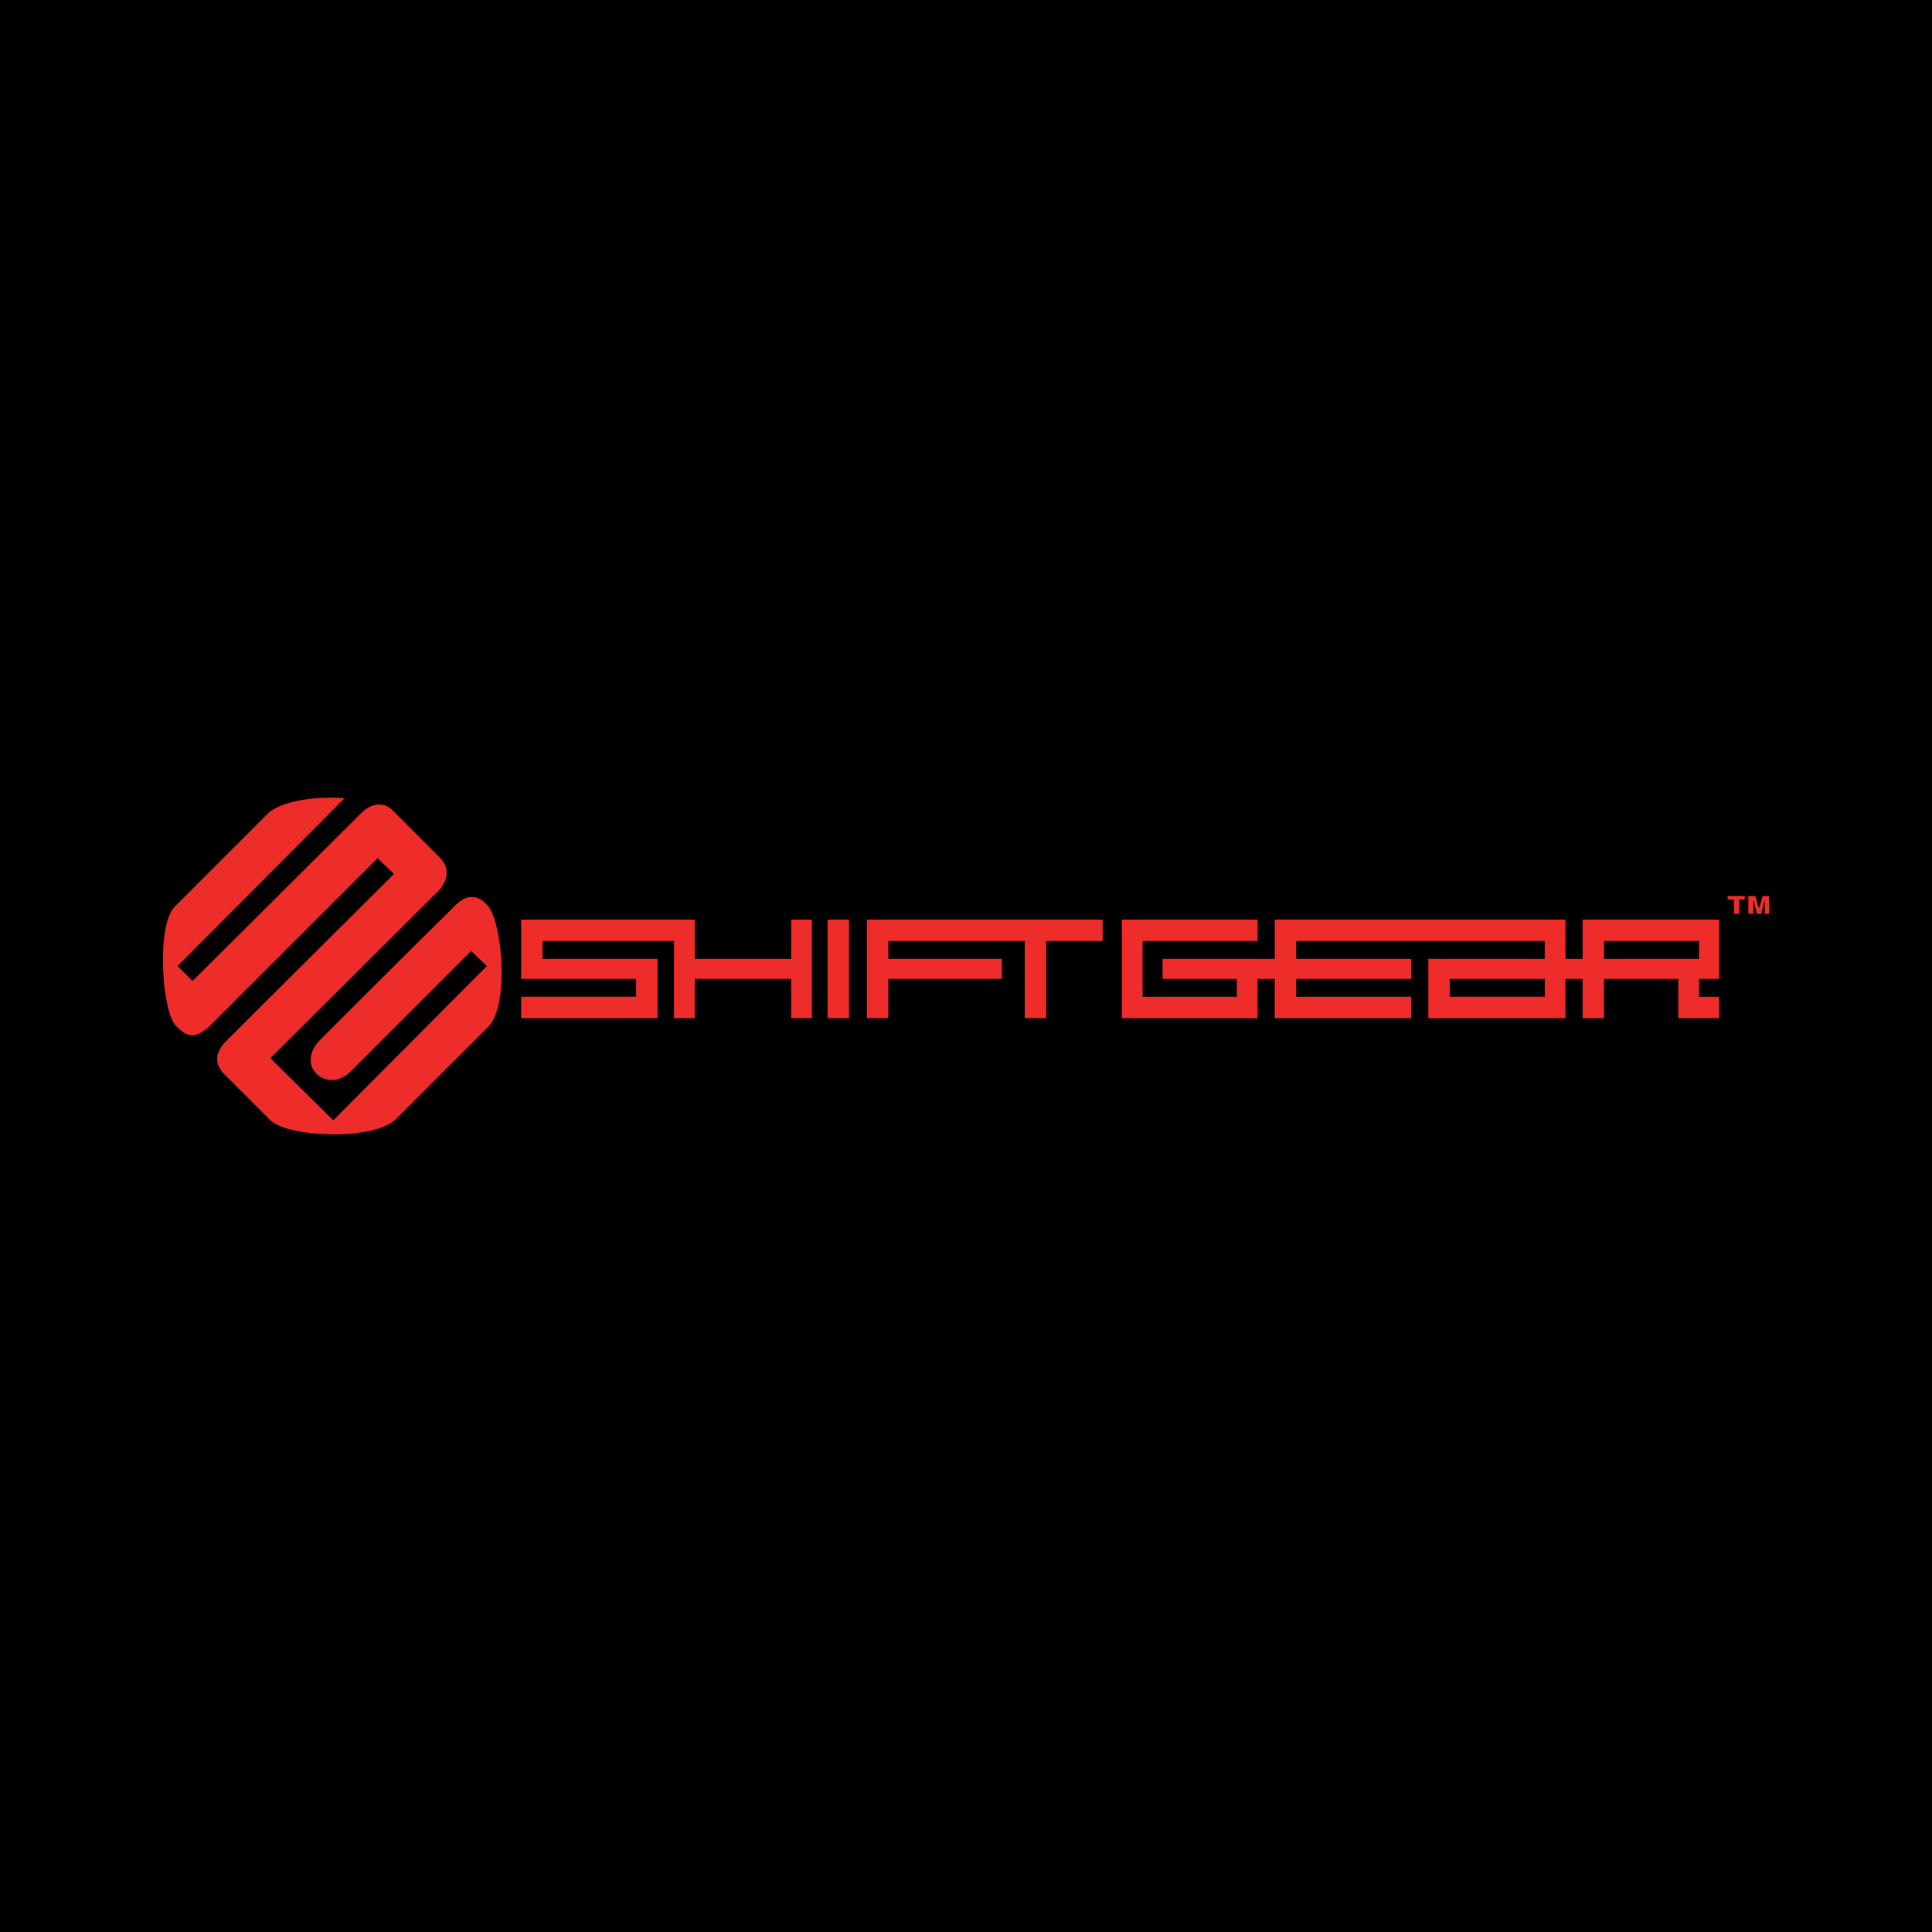 <?xml version="1.0" encoding="utf-8"?>
<!-- Generator: Adobe Illustrator 13.0.0, SVG Export Plug-In . SVG Version: 6.00 Build 14948)  -->
<!DOCTYPE svg PUBLIC "-//W3C//DTD SVG 1.0//EN" "http://www.w3.org/TR/2001/REC-SVG-20010904/DTD/svg10.dtd">
<svg version="1.0" id="Layer_1" xmlns="http://www.w3.org/2000/svg" xmlns:xlink="http://www.w3.org/1999/xlink" x="0px" y="0px"
	 width="192.756px" height="192.756px" viewBox="0 0 192.756 192.756" enable-background="new 0 0 192.756 192.756"
	 xml:space="preserve">
<g>
	<polygon fill-rule="evenodd" clip-rule="evenodd" points="0,0 192.756,0 192.756,192.756 0,192.756 0,0 	"/>
	<path fill-rule="evenodd" clip-rule="evenodd" fill="#EE2D2B" d="M17.429,90.464l9.265-9.265c1.283-1.283,4.704-1.782,7.697-1.568
		L17.714,96.379l1.497,1.497L35.959,81.2c1.283-1.354,2.566-0.998,3.136-0.427l4.775,4.775c1.14,1.14,0.713,2.495-0.143,3.349
		l-16.748,16.677l6.271,6.2l15.323-15.394l-1.568-1.497l-11.973,11.974c-1.212,1.211-2.566,1.068-3.35,0.356
		c-0.855-0.713-1.068-2.139,0.285-3.493c4.419-4.418,8.909-8.908,13.328-13.255c0.997-1.068,2.138-1.425,3.278-0.213
		c1.567,1.568,2.281,10.048,0.143,12.187l-9.193,9.193c-2.209,2.209-10.762,1.853-12.543,0.143l-4.419-4.419
		c-1.425-1.354-0.998-2.494,0.143-3.635l16.605-16.533l-1.639-1.568l-16.605,16.605c-1.71,1.71-2.565,1.068-3.492,0.143
		C16.146,101.013,15.576,92.318,17.429,90.464L17.429,90.464z"/>
	<path fill-rule="evenodd" clip-rule="evenodd" fill="#EE2D2B" d="M82.568,91.747h2.138v9.835h-2.138V91.747L82.568,91.747z
		 M111.931,91.747h13.54v2.139h-11.474v5.559h9.407v-1.782h-7.412v-1.995h11.189v-3.92h29.005v3.92h1.711v-3.92h13.612v5.915h-1.996
		v1.782h1.996v2.138h-4.062v-3.92h-7.412v3.92h-2.138v-3.92h-1.711v3.92h-13.683c0-1.995,0-3.99,0-5.915h11.616v-1.781
		c-8.267,0-16.534,0-24.801,0v1.781h11.474v1.995h-11.474v1.782h11.474v2.138h-13.611v-3.92h-1.711v3.92h-13.54V91.747
		L111.931,91.747z M144.642,97.662v1.782h9.479v-1.782H144.642L144.642,97.662z M160.035,93.886v1.781h9.479v-1.781H160.035
		L160.035,93.886z M86.488,91.747h23.518v2.139h-5.63v7.696h-2.139v-7.696H88.626v1.781h11.331v1.995H88.626v3.92h-2.138V91.747
		L86.488,91.747z M51.994,91.747h17.318v3.92h9.622v-3.92H81v9.835h-2.066v-3.92h-9.622v3.92h-2.066v-7.696H54.132v1.781h11.475
		v5.915H51.994v-2.138h11.474v-1.782H51.994V91.747L51.994,91.747z"/>
	<path fill-rule="evenodd" clip-rule="evenodd" fill="#EE2D2B" d="M174.432,91.177v-1.781h0.713l0.214,0.855
		c0.071,0.071,0.071,0.142,0.071,0.213c0.071,0.072,0.071,0.143,0.071,0.214c0-0.071,0-0.143,0.07-0.214
		c0-0.071,0-0.143,0.072-0.285l0.213-0.783h0.642v1.781h-0.428v-0.784c0-0.071,0-0.142,0-0.285c0-0.071,0-0.214,0-0.356
		l-0.355,1.425h-0.428l-0.356-1.425c0,0.214,0,0.356,0,0.427c0,0.143,0,0.285,0,0.357v0.641H174.432L174.432,91.177z
		 M173.006,91.177v-1.425h-0.641v-0.356h1.71v0.356h-0.57v1.425H173.006L173.006,91.177z"/>
</g>
</svg>

